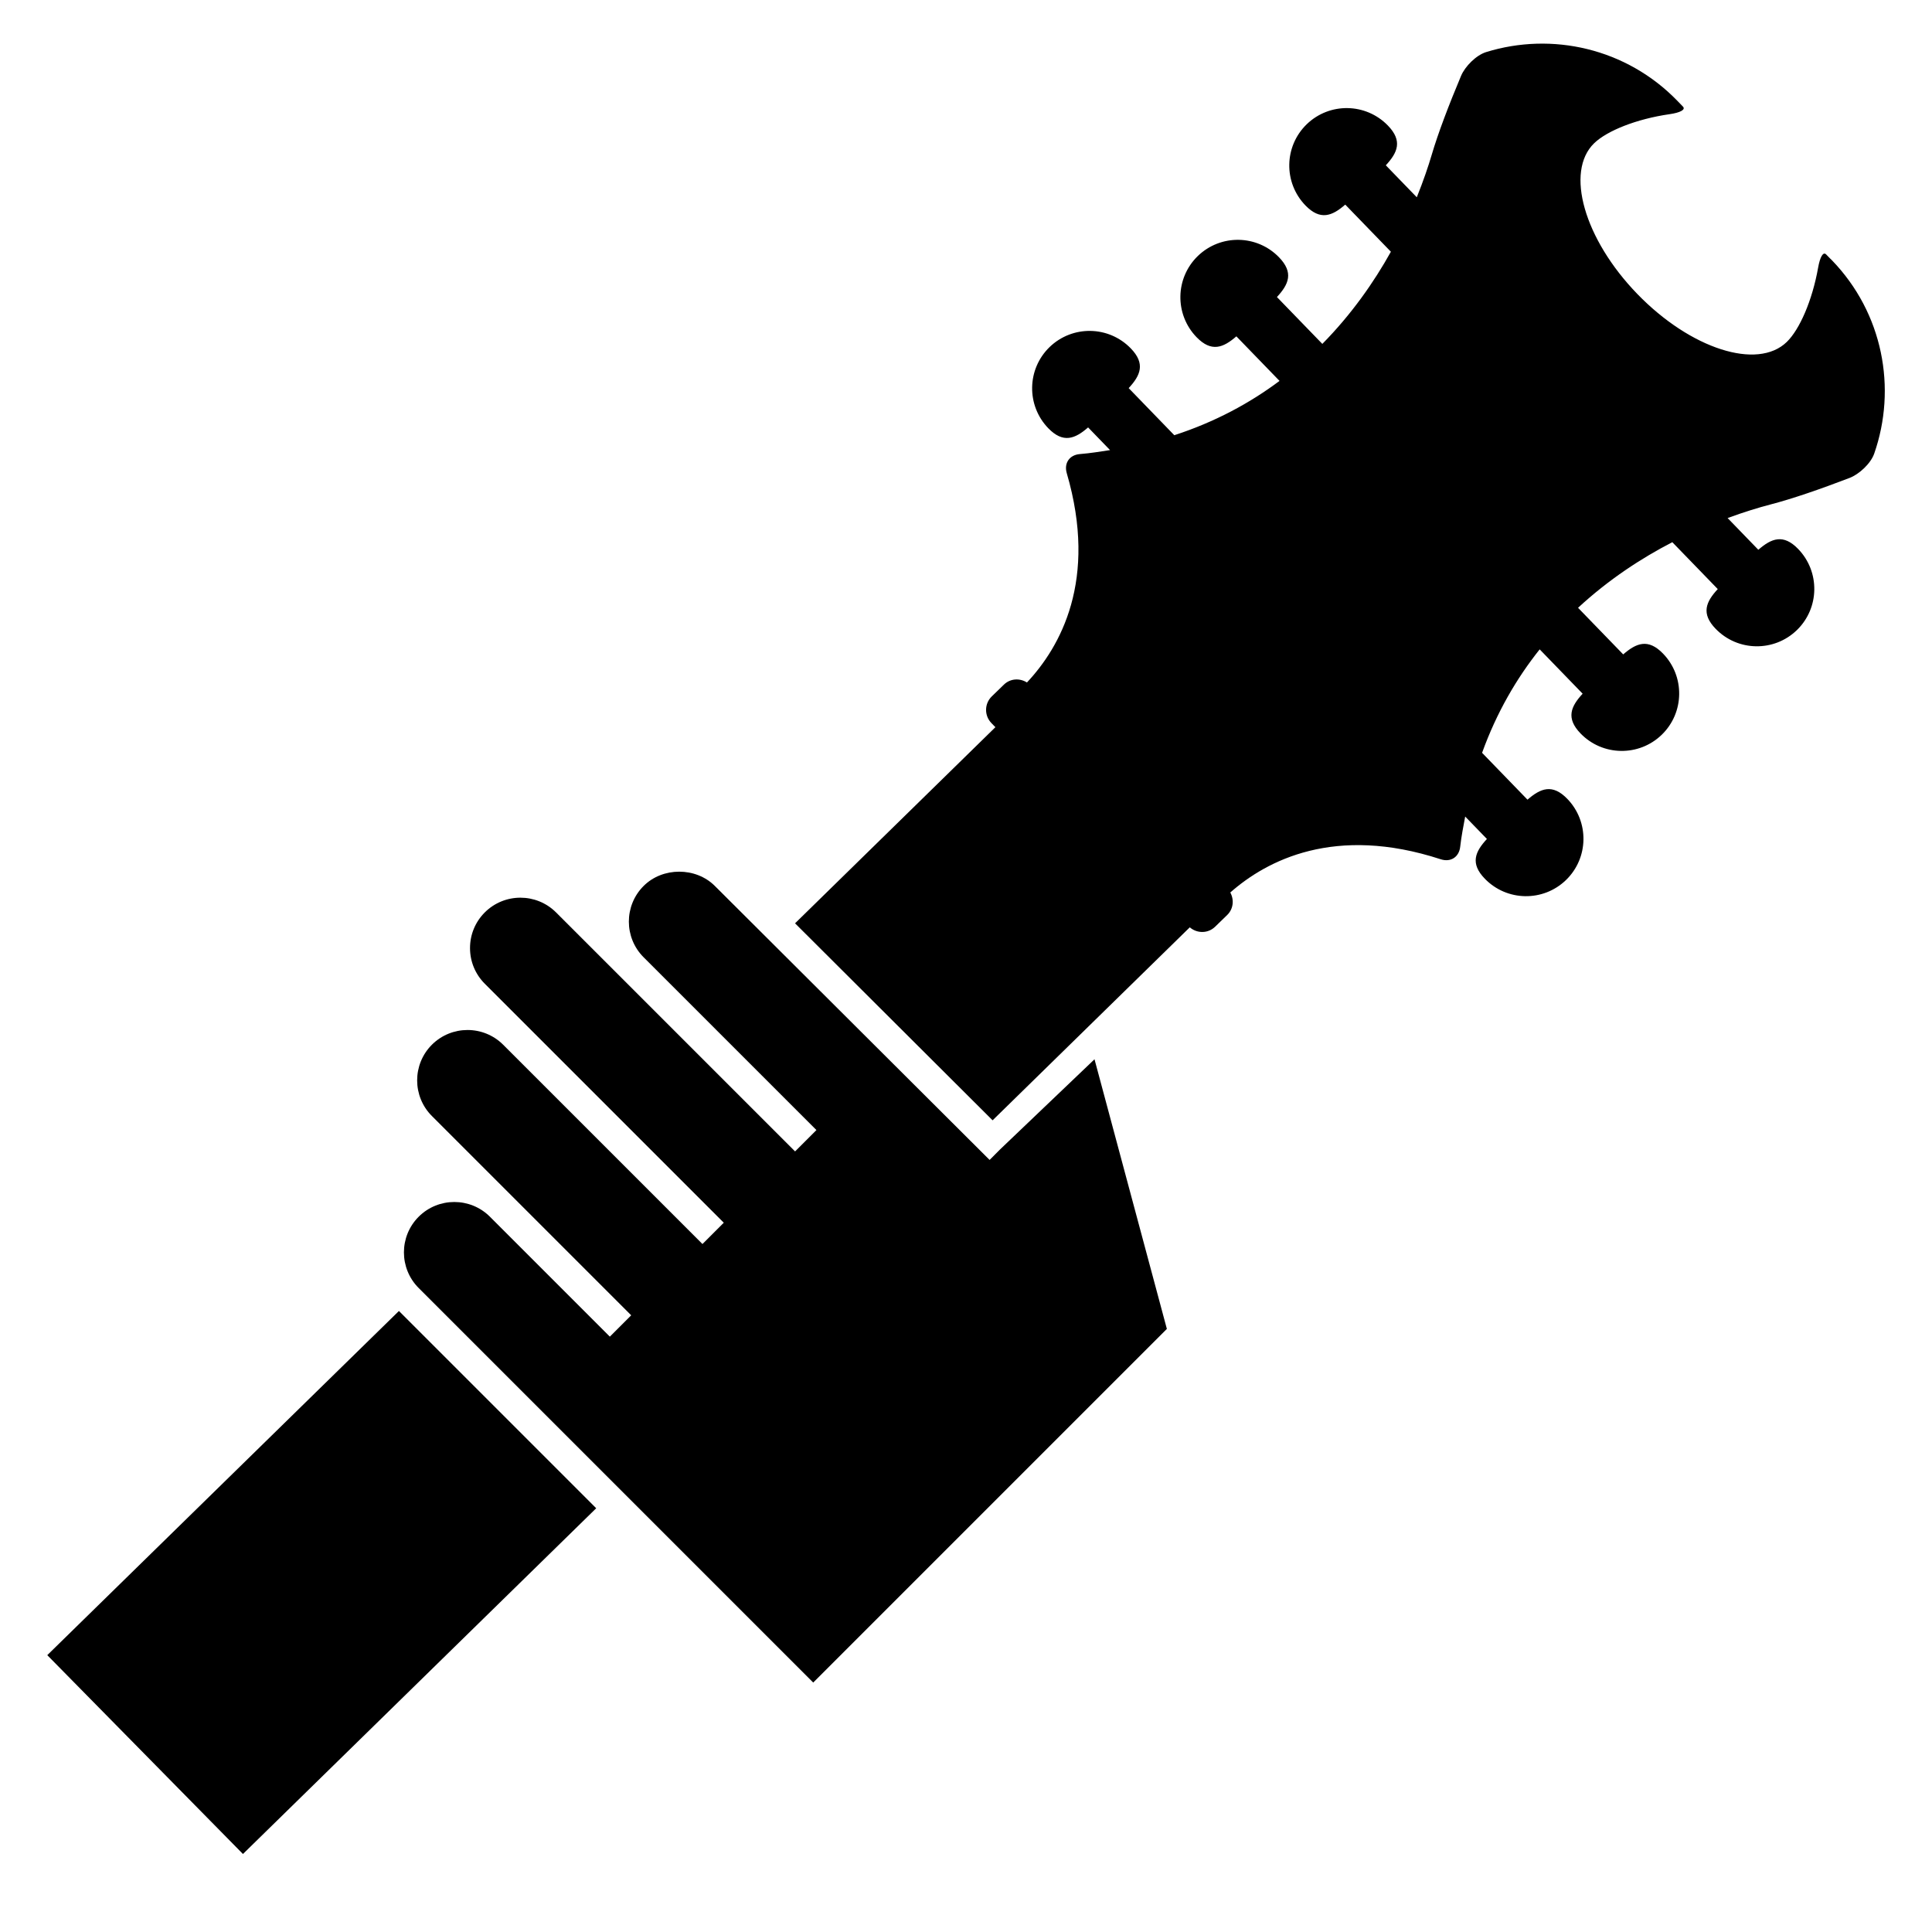 <?xml version="1.0" encoding="iso-8859-1"?>
<!-- Generator: Adobe Illustrator 17.0.0, SVG Export Plug-In . SVG Version: 6.00 Build 0)  -->
<!DOCTYPE svg PUBLIC "-//W3C//DTD SVG 1.1//EN" "http://www.w3.org/Graphics/SVG/1.1/DTD/svg11.dtd">
<svg version="1.1" id="Capa_1" xmlns="http://www.w3.org/2000/svg" xmlns:xlink="http://www.w3.org/1999/xlink" x="0px" y="0px"
	 width="64px" height="64px" viewBox="0 0 64 64" style="enable-background:new 0 0 64 64;" xml:space="preserve">
<g>
	<path d="M60.494,8.429c-0.101-0.104-0.205,0.091-0.265,0.431c-0.195,1.099-0.616,2.057-1.041,2.469
		c-0.971,0.941-3.186,0.229-4.948-1.589c-1.762-1.818-2.402-4.055-1.431-4.996c0.425-0.411,1.396-0.803,2.501-0.962
		c0.342-0.049,0.54-0.148,0.439-0.252l-0.182-0.188c-1.694-1.748-4.16-2.29-6.336-1.617c-0.33,0.102-0.698,0.471-0.832,0.789
		c-0.399,0.951-0.757,1.883-0.975,2.625c-0.107,0.364-0.271,0.848-0.491,1.396l-1.026-1.059c0.391-0.422,0.562-0.809,0.069-1.317
		c-0.731-0.754-1.934-0.773-2.689-0.043c-0.754,0.731-0.773,1.934-0.043,2.689c0.493,0.509,0.885,0.351,1.319-0.027l1.512,1.561
		c-0.556,0.999-1.299,2.067-2.271,3.053L42.3,9.84c0.391-0.422,0.562-0.809,0.069-1.317c-0.731-0.754-1.934-0.773-2.689-0.043
		c-0.754,0.731-0.773,1.934-0.043,2.689c0.493,0.509,0.885,0.351,1.319-0.027l1.43,1.476c-0.979,0.732-2.131,1.359-3.486,1.799
		l-1.511-1.56c0.391-0.422,0.562-0.809,0.069-1.317c-0.731-0.754-1.934-0.773-2.689-0.043c-0.754,0.731-0.773,1.934-0.043,2.689
		c0.493,0.509,0.885,0.351,1.319-0.027l0.727,0.751c-0.329,0.05-0.654,0.104-1.002,0.132c-0.344,0.028-0.529,0.302-0.432,0.633
		c1.037,3.549-0.218,5.76-1.319,6.933c-0.238-0.15-0.551-0.135-0.762,0.07l-0.402,0.39c-0.248,0.24-0.254,0.636-0.014,0.884
		l0.133,0.137l-6.637,6.497l6.544,6.526l6.532-6.393c0.242,0.208,0.603,0.208,0.837-0.018l0.402-0.39
		c0.207-0.201,0.235-0.505,0.103-0.746c1.206-1.063,3.46-2.246,6.97-1.101c0.328,0.107,0.607-0.069,0.646-0.413
		c0.039-0.349,0.104-0.673,0.165-1.002l0.72,0.743c-0.391,0.422-0.562,0.809-0.069,1.317c0.731,0.754,1.934,0.773,2.689,0.043
		c0.754-0.731,0.773-1.934,0.043-2.689c-0.493-0.509-0.885-0.351-1.319,0.027l-1.504-1.552c0.483-1.34,1.146-2.471,1.908-3.427
		l1.423,1.469c-0.391,0.422-0.561,0.809-0.069,1.317c0.731,0.754,1.934,0.773,2.689,0.043c0.754-0.731,0.773-1.935,0.043-2.689
		c-0.493-0.509-0.885-0.351-1.319,0.027l-1.496-1.544c1.016-0.94,2.107-1.649,3.123-2.173l1.505,1.553
		c-0.391,0.422-0.562,0.809-0.069,1.317c0.731,0.754,1.934,0.773,2.689,0.043c0.754-0.731,0.773-1.934,0.043-2.689
		c-0.493-0.509-0.885-0.351-1.319,0.027l-1.018-1.051c0.554-0.203,1.044-0.352,1.411-0.447c0.742-0.192,1.673-0.516,2.627-0.881
		c0.322-0.123,0.704-0.479,0.818-0.805c0.755-2.161,0.296-4.656-1.405-6.412C60.677,8.617,60.595,8.533,60.494,8.429z"/>
	<polygon points="19.75,49.963 13.215,43.428 1.566,54.829 8.048,61.416 	"/>
	<path d="M33.135,38.07L33.135,38.07l-0.353,0.354l-0.616-0.614l-6.544-6.526l-1.941-1.935c-0.631-0.632-1.731-0.631-2.361,0
		c-0.651,0.651-0.651,1.71,0,2.361l1.913,1.913l3.812,3.812l-0.707,0.707l-3.82-3.82l-1.906-1.906l-2.192-2.191
		c-0.651-0.65-1.709-0.651-2.361,0c-0.315,0.315-0.489,0.735-0.489,1.181s0.174,0.865,0.489,1.181l1.315,1.315l2.757,2.757
		l3.845,3.845L23.27,41.21l-3.853-3.853l-2.749-2.749c-0.652-0.651-1.71-0.65-2.361,0c-0.651,0.651-0.651,1.71,0,2.361l2.63,2.63
		l0.094,0.094l3.878,3.878l-0.707,0.707l-3.886-3.886l-0.086-0.086c-0.651-0.651-1.71-0.651-2.361,0
		c-0.651,0.651-0.651,1.71,0,2.361l0.061,0.061l6.535,6.535l6.474,6.474l11.715-11.715l-2.397-8.932L33.135,38.07z"/>
</g>
</svg>
